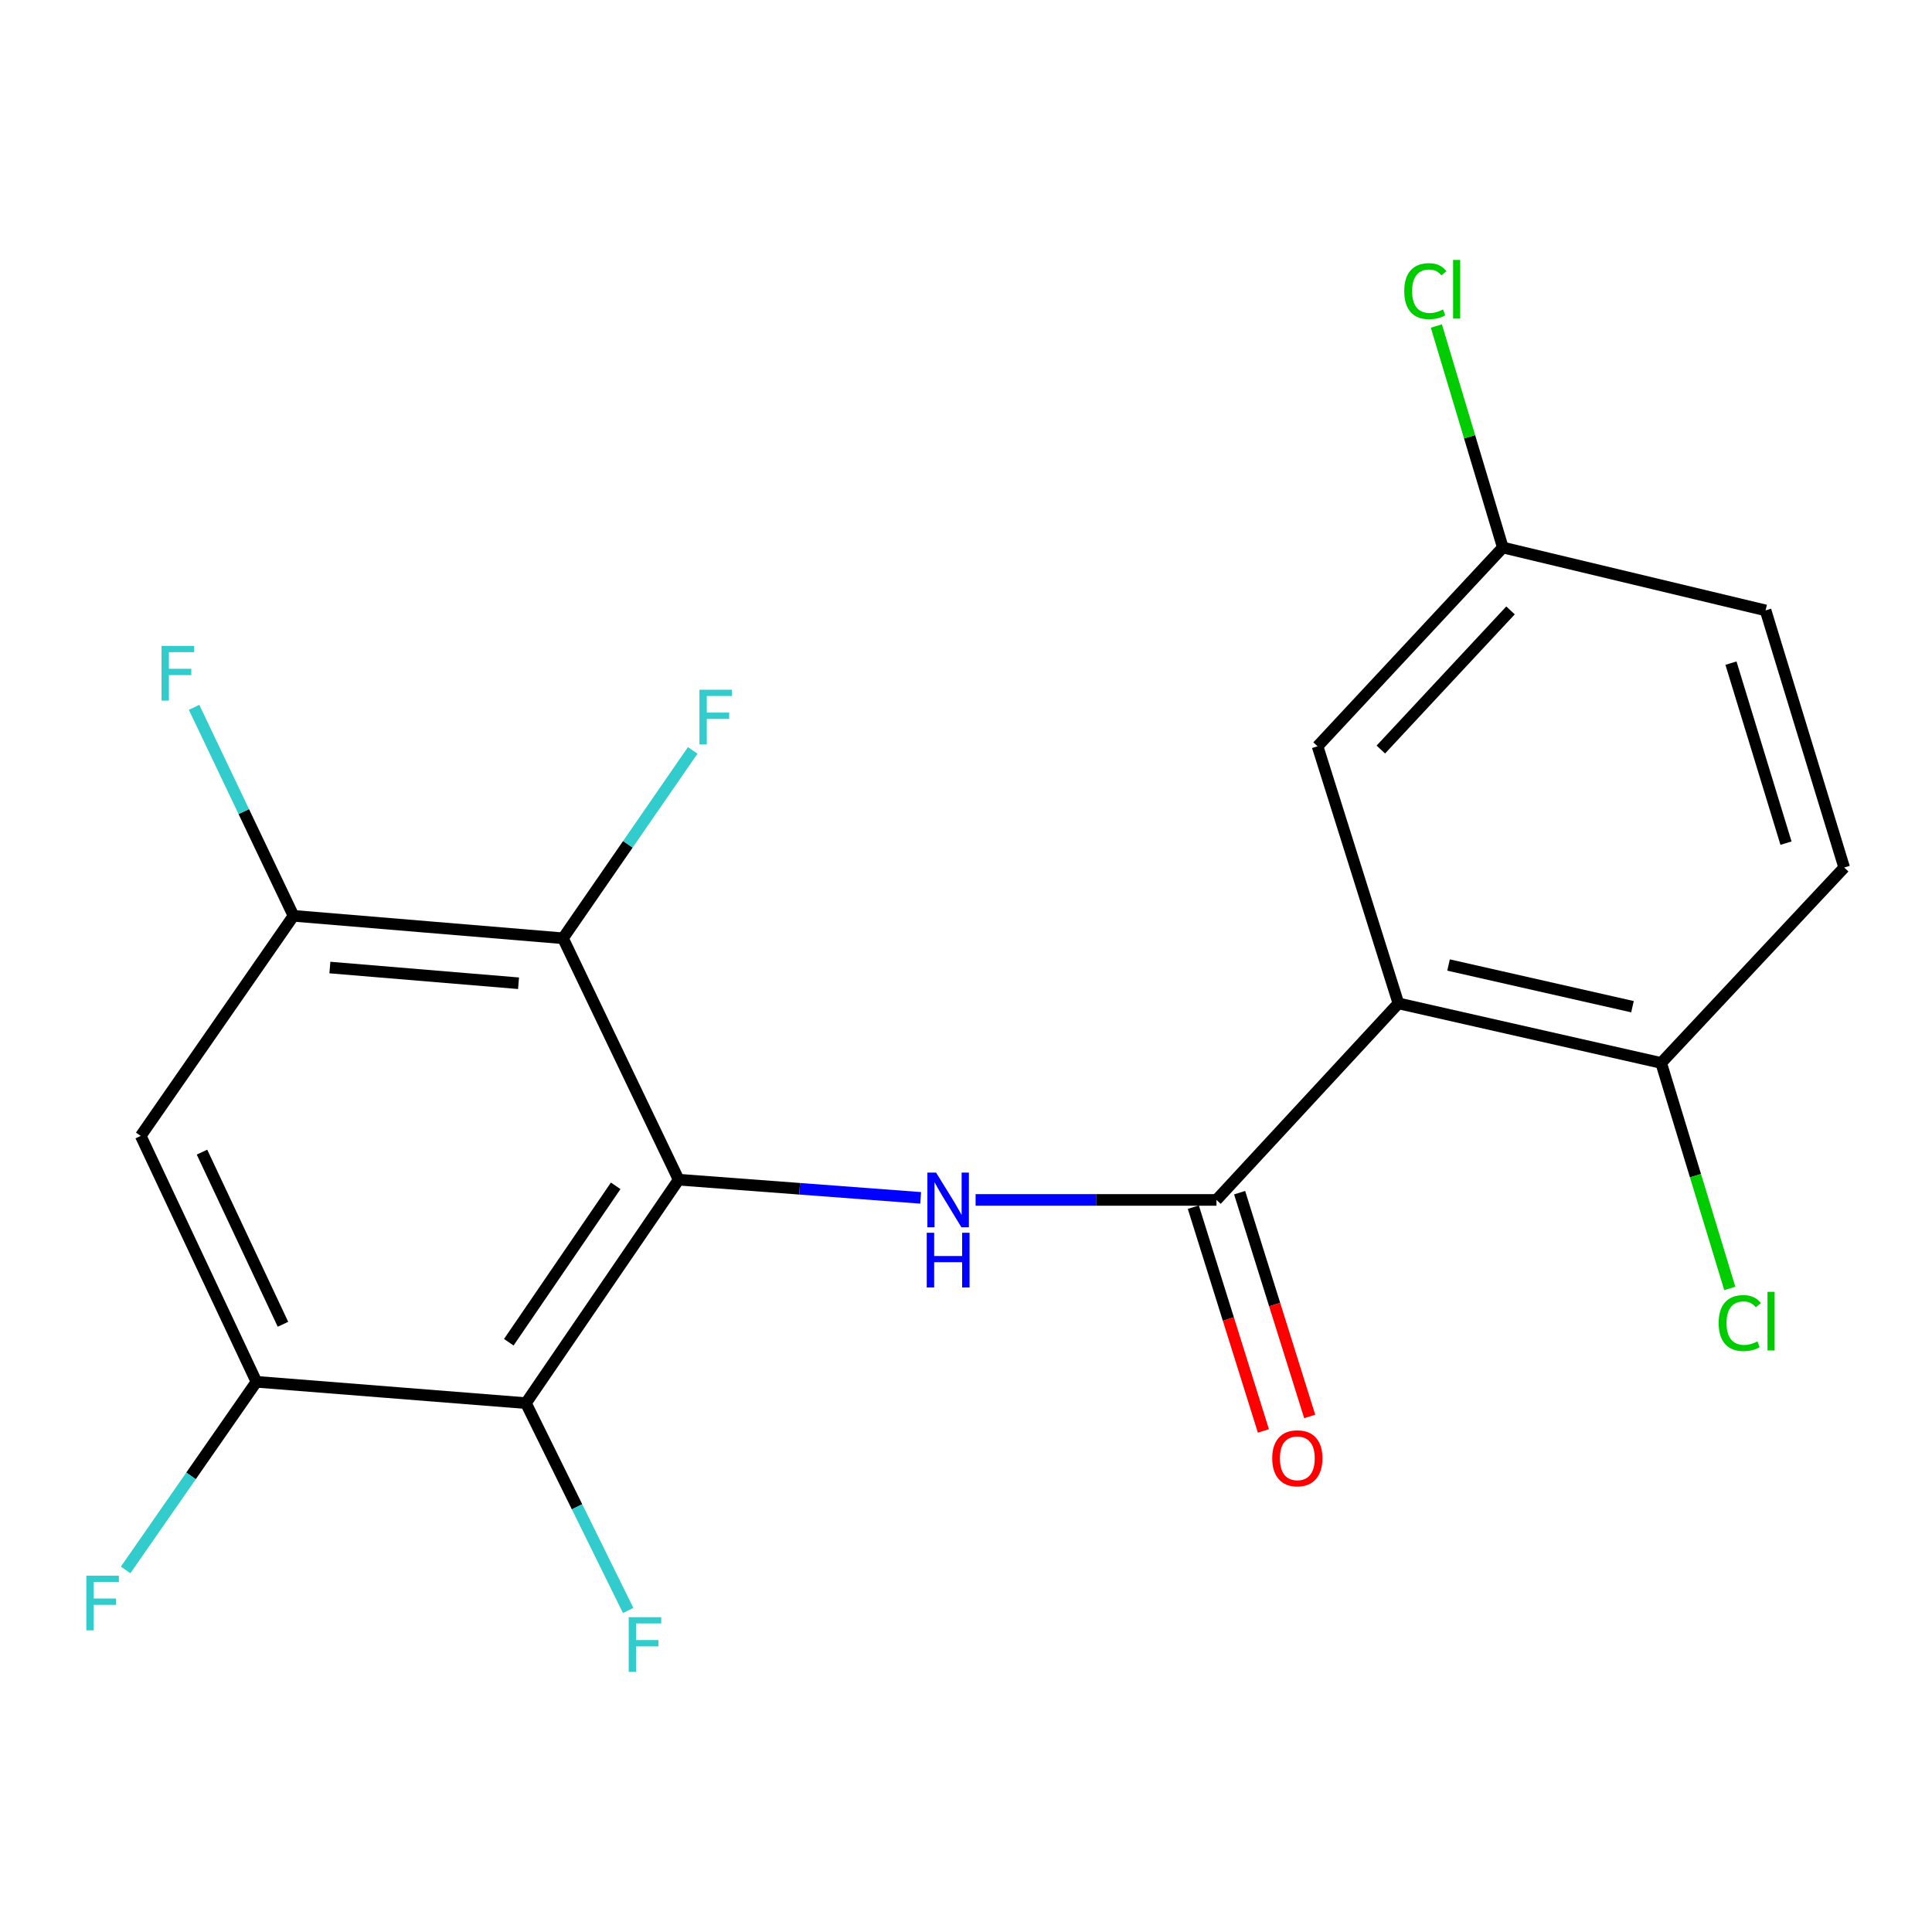 <?xml version='1.0' encoding='iso-8859-1'?>
<svg version='1.1' baseProfile='full'
              xmlns='http://www.w3.org/2000/svg'
                      xmlns:rdkit='http://www.rdkit.org/xml'
                      xmlns:xlink='http://www.w3.org/1999/xlink'
                  xml:space='preserve'
width='1000px' height='1000px' viewBox='0 0 1000 1000'>
<!-- END OF HEADER -->
<rect style='opacity:1.0;fill:#FFFFFF;stroke:none' width='1000' height='1000' x='0' y='0'> </rect>
<path class='bond-1' d='M 351.267,610.605 L 413.894,615.308' style='fill:none;fill-rule:evenodd;stroke:#000000;stroke-width:6px;stroke-linecap:butt;stroke-linejoin:miter;stroke-opacity:1' />
<path class='bond-1' d='M 413.894,615.308 L 476.52,620.011' style='fill:none;fill-rule:evenodd;stroke:#0000FF;stroke-width:6px;stroke-linecap:butt;stroke-linejoin:miter;stroke-opacity:1' />
<path class='bond-3' d='M 351.267,610.605 L 272.219,726.255' style='fill:none;fill-rule:evenodd;stroke:#000000;stroke-width:6px;stroke-linecap:butt;stroke-linejoin:miter;stroke-opacity:1' />
<path class='bond-3' d='M 318.681,613.784 L 263.347,694.739' style='fill:none;fill-rule:evenodd;stroke:#000000;stroke-width:6px;stroke-linecap:butt;stroke-linejoin:miter;stroke-opacity:1' />
<path class='bond-4' d='M 351.267,610.605 L 291.398,485.65' style='fill:none;fill-rule:evenodd;stroke:#000000;stroke-width:6px;stroke-linecap:butt;stroke-linejoin:miter;stroke-opacity:1' />
<path class='bond-0' d='M 629.647,621.08 L 567.308,621.08' style='fill:none;fill-rule:evenodd;stroke:#000000;stroke-width:6px;stroke-linecap:butt;stroke-linejoin:miter;stroke-opacity:1' />
<path class='bond-0' d='M 567.308,621.08 L 504.969,621.08' style='fill:none;fill-rule:evenodd;stroke:#0000FF;stroke-width:6px;stroke-linecap:butt;stroke-linejoin:miter;stroke-opacity:1' />
<path class='bond-2' d='M 629.647,621.08 L 723.816,519.35' style='fill:none;fill-rule:evenodd;stroke:#000000;stroke-width:6px;stroke-linecap:butt;stroke-linejoin:miter;stroke-opacity:1' />
<path class='bond-10' d='M 617.666,624.831 L 635.799,682.743' style='fill:none;fill-rule:evenodd;stroke:#000000;stroke-width:6px;stroke-linecap:butt;stroke-linejoin:miter;stroke-opacity:1' />
<path class='bond-10' d='M 635.799,682.743 L 653.933,740.655' style='fill:none;fill-rule:evenodd;stroke:#FF0000;stroke-width:6px;stroke-linecap:butt;stroke-linejoin:miter;stroke-opacity:1' />
<path class='bond-10' d='M 641.627,617.329 L 659.76,675.241' style='fill:none;fill-rule:evenodd;stroke:#000000;stroke-width:6px;stroke-linecap:butt;stroke-linejoin:miter;stroke-opacity:1' />
<path class='bond-10' d='M 659.76,675.241 L 677.894,733.153' style='fill:none;fill-rule:evenodd;stroke:#FF0000;stroke-width:6px;stroke-linecap:butt;stroke-linejoin:miter;stroke-opacity:1' />
<path class='bond-8' d='M 723.816,519.35 L 859.818,550.178' style='fill:none;fill-rule:evenodd;stroke:#000000;stroke-width:6px;stroke-linecap:butt;stroke-linejoin:miter;stroke-opacity:1' />
<path class='bond-8' d='M 749.767,499.488 L 844.968,521.067' style='fill:none;fill-rule:evenodd;stroke:#000000;stroke-width:6px;stroke-linecap:butt;stroke-linejoin:miter;stroke-opacity:1' />
<path class='bond-9' d='M 723.816,519.35 L 681.969,386.278' style='fill:none;fill-rule:evenodd;stroke:#000000;stroke-width:6px;stroke-linecap:butt;stroke-linejoin:miter;stroke-opacity:1' />
<path class='bond-6' d='M 272.219,726.255 L 132.729,715.222' style='fill:none;fill-rule:evenodd;stroke:#000000;stroke-width:6px;stroke-linecap:butt;stroke-linejoin:miter;stroke-opacity:1' />
<path class='bond-12' d='M 272.219,726.255 L 298.675,779.911' style='fill:none;fill-rule:evenodd;stroke:#000000;stroke-width:6px;stroke-linecap:butt;stroke-linejoin:miter;stroke-opacity:1' />
<path class='bond-12' d='M 298.675,779.911 L 325.132,833.567' style='fill:none;fill-rule:evenodd;stroke:#33CCCC;stroke-width:6px;stroke-linecap:butt;stroke-linejoin:miter;stroke-opacity:1' />
<path class='bond-5' d='M 291.398,485.65 L 151.909,474.03' style='fill:none;fill-rule:evenodd;stroke:#000000;stroke-width:6px;stroke-linecap:butt;stroke-linejoin:miter;stroke-opacity:1' />
<path class='bond-5' d='M 268.391,508.928 L 170.748,500.795' style='fill:none;fill-rule:evenodd;stroke:#000000;stroke-width:6px;stroke-linecap:butt;stroke-linejoin:miter;stroke-opacity:1' />
<path class='bond-11' d='M 291.398,485.65 L 324.974,437.02' style='fill:none;fill-rule:evenodd;stroke:#000000;stroke-width:6px;stroke-linecap:butt;stroke-linejoin:miter;stroke-opacity:1' />
<path class='bond-11' d='M 324.974,437.02 L 358.549,388.39' style='fill:none;fill-rule:evenodd;stroke:#33CCCC;stroke-width:6px;stroke-linecap:butt;stroke-linejoin:miter;stroke-opacity:1' />
<path class='bond-14' d='M 151.909,474.03 L 126.18,420.072' style='fill:none;fill-rule:evenodd;stroke:#000000;stroke-width:6px;stroke-linecap:butt;stroke-linejoin:miter;stroke-opacity:1' />
<path class='bond-14' d='M 126.18,420.072 L 100.45,366.113' style='fill:none;fill-rule:evenodd;stroke:#33CCCC;stroke-width:6px;stroke-linecap:butt;stroke-linejoin:miter;stroke-opacity:1' />
<path class='bond-20' d='M 151.909,474.03 L 72.846,587.937' style='fill:none;fill-rule:evenodd;stroke:#000000;stroke-width:6px;stroke-linecap:butt;stroke-linejoin:miter;stroke-opacity:1' />
<path class='bond-7' d='M 132.729,715.222 L 72.846,587.937' style='fill:none;fill-rule:evenodd;stroke:#000000;stroke-width:6px;stroke-linecap:butt;stroke-linejoin:miter;stroke-opacity:1' />
<path class='bond-7' d='M 146.466,685.44 L 104.548,596.341' style='fill:none;fill-rule:evenodd;stroke:#000000;stroke-width:6px;stroke-linecap:butt;stroke-linejoin:miter;stroke-opacity:1' />
<path class='bond-15' d='M 132.729,715.222 L 98.872,763.908' style='fill:none;fill-rule:evenodd;stroke:#000000;stroke-width:6px;stroke-linecap:butt;stroke-linejoin:miter;stroke-opacity:1' />
<path class='bond-15' d='M 98.872,763.908 L 65.015,812.593' style='fill:none;fill-rule:evenodd;stroke:#33CCCC;stroke-width:6px;stroke-linecap:butt;stroke-linejoin:miter;stroke-opacity:1' />
<path class='bond-13' d='M 859.818,550.178 L 954.545,449.034' style='fill:none;fill-rule:evenodd;stroke:#000000;stroke-width:6px;stroke-linecap:butt;stroke-linejoin:miter;stroke-opacity:1' />
<path class='bond-17' d='M 859.818,550.178 L 877.576,608.531' style='fill:none;fill-rule:evenodd;stroke:#000000;stroke-width:6px;stroke-linecap:butt;stroke-linejoin:miter;stroke-opacity:1' />
<path class='bond-17' d='M 877.576,608.531 L 895.334,666.884' style='fill:none;fill-rule:evenodd;stroke:#00CC00;stroke-width:6px;stroke-linecap:butt;stroke-linejoin:miter;stroke-opacity:1' />
<path class='bond-16' d='M 681.969,386.278 L 777.854,283.39' style='fill:none;fill-rule:evenodd;stroke:#000000;stroke-width:6px;stroke-linecap:butt;stroke-linejoin:miter;stroke-opacity:1' />
<path class='bond-16' d='M 714.72,387.962 L 781.84,315.941' style='fill:none;fill-rule:evenodd;stroke:#000000;stroke-width:6px;stroke-linecap:butt;stroke-linejoin:miter;stroke-opacity:1' />
<path class='bond-21' d='M 954.545,449.034 L 913.856,315.933' style='fill:none;fill-rule:evenodd;stroke:#000000;stroke-width:6px;stroke-linecap:butt;stroke-linejoin:miter;stroke-opacity:1' />
<path class='bond-21' d='M 924.431,436.409 L 895.949,343.238' style='fill:none;fill-rule:evenodd;stroke:#000000;stroke-width:6px;stroke-linecap:butt;stroke-linejoin:miter;stroke-opacity:1' />
<path class='bond-18' d='M 777.854,283.39 L 913.856,315.933' style='fill:none;fill-rule:evenodd;stroke:#000000;stroke-width:6px;stroke-linecap:butt;stroke-linejoin:miter;stroke-opacity:1' />
<path class='bond-19' d='M 777.854,283.39 L 760.657,226.068' style='fill:none;fill-rule:evenodd;stroke:#000000;stroke-width:6px;stroke-linecap:butt;stroke-linejoin:miter;stroke-opacity:1' />
<path class='bond-19' d='M 760.657,226.068 L 743.46,168.746' style='fill:none;fill-rule:evenodd;stroke:#00CC00;stroke-width:6px;stroke-linecap:butt;stroke-linejoin:miter;stroke-opacity:1' />
<path  class='atom-2' d='M 484.497 606.92
L 493.777 621.92
Q 494.697 623.4, 496.177 626.08
Q 497.657 628.76, 497.737 628.92
L 497.737 606.92
L 501.497 606.92
L 501.497 635.24
L 497.617 635.24
L 487.657 618.84
Q 486.497 616.92, 485.257 614.72
Q 484.057 612.52, 483.697 611.84
L 483.697 635.24
L 480.017 635.24
L 480.017 606.92
L 484.497 606.92
' fill='#0000FF'/>
<path  class='atom-2' d='M 479.677 638.072
L 483.517 638.072
L 483.517 650.112
L 497.997 650.112
L 497.997 638.072
L 501.837 638.072
L 501.837 666.392
L 497.997 666.392
L 497.997 653.312
L 483.517 653.312
L 483.517 666.392
L 479.677 666.392
L 479.677 638.072
' fill='#0000FF'/>
<path  class='atom-11' d='M 658.493 754.805
Q 658.493 748.005, 661.853 744.205
Q 665.213 740.405, 671.493 740.405
Q 677.773 740.405, 681.133 744.205
Q 684.493 748.005, 684.493 754.805
Q 684.493 761.685, 681.093 765.605
Q 677.693 769.485, 671.493 769.485
Q 665.253 769.485, 661.853 765.605
Q 658.493 761.725, 658.493 754.805
M 671.493 766.285
Q 675.813 766.285, 678.133 763.405
Q 680.493 760.485, 680.493 754.805
Q 680.493 749.245, 678.133 746.445
Q 675.813 743.605, 671.493 743.605
Q 667.173 743.605, 664.813 746.405
Q 662.493 749.205, 662.493 754.805
Q 662.493 760.525, 664.813 763.405
Q 667.173 766.285, 671.493 766.285
' fill='#FF0000'/>
<path  class='atom-12' d='M 362.027 356.997
L 378.867 356.997
L 378.867 360.237
L 365.827 360.237
L 365.827 368.837
L 377.427 368.837
L 377.427 372.117
L 365.827 372.117
L 365.827 385.317
L 362.027 385.317
L 362.027 356.997
' fill='#33CCCC'/>
<path  class='atom-13' d='M 325.411 837.05
L 342.251 837.05
L 342.251 840.29
L 329.211 840.29
L 329.211 848.89
L 340.811 848.89
L 340.811 852.17
L 329.211 852.17
L 329.211 865.37
L 325.411 865.37
L 325.411 837.05
' fill='#33CCCC'/>
<path  class='atom-15' d='M 83.62 334.316
L 100.46 334.316
L 100.46 337.556
L 87.42 337.556
L 87.42 346.156
L 99.02 346.156
L 99.02 349.436
L 87.42 349.436
L 87.42 362.636
L 83.62 362.636
L 83.62 334.316
' fill='#33CCCC'/>
<path  class='atom-16' d='M 44.689 815.555
L 61.529 815.555
L 61.529 818.795
L 48.489 818.795
L 48.489 827.395
L 60.089 827.395
L 60.089 830.675
L 48.489 830.675
L 48.489 843.875
L 44.689 843.875
L 44.689 815.555
' fill='#33CCCC'/>
<path  class='atom-18' d='M 889.573 684.816
Q 889.573 677.776, 892.853 674.096
Q 896.173 670.376, 902.453 670.376
Q 908.293 670.376, 911.413 674.496
L 908.773 676.656
Q 906.493 673.656, 902.453 673.656
Q 898.173 673.656, 895.893 676.536
Q 893.653 679.376, 893.653 684.816
Q 893.653 690.416, 895.973 693.296
Q 898.333 696.176, 902.893 696.176
Q 906.013 696.176, 909.653 694.296
L 910.773 697.296
Q 909.293 698.256, 907.053 698.816
Q 904.813 699.376, 902.333 699.376
Q 896.173 699.376, 892.853 695.616
Q 889.573 691.856, 889.573 684.816
' fill='#00CC00'/>
<path  class='atom-18' d='M 914.853 668.656
L 918.533 668.656
L 918.533 699.016
L 914.853 699.016
L 914.853 668.656
' fill='#00CC00'/>
<path  class='atom-20' d='M 726.831 150.697
Q 726.831 143.657, 730.111 139.977
Q 733.431 136.257, 739.711 136.257
Q 745.551 136.257, 748.671 140.377
L 746.031 142.537
Q 743.751 139.537, 739.711 139.537
Q 735.431 139.537, 733.151 142.417
Q 730.911 145.257, 730.911 150.697
Q 730.911 156.297, 733.231 159.177
Q 735.591 162.057, 740.151 162.057
Q 743.271 162.057, 746.911 160.177
L 748.031 163.177
Q 746.551 164.137, 744.311 164.697
Q 742.071 165.257, 739.591 165.257
Q 733.431 165.257, 730.111 161.497
Q 726.831 157.737, 726.831 150.697
' fill='#00CC00'/>
<path  class='atom-20' d='M 752.111 134.537
L 755.791 134.537
L 755.791 164.897
L 752.111 164.897
L 752.111 134.537
' fill='#00CC00'/>
</svg>
